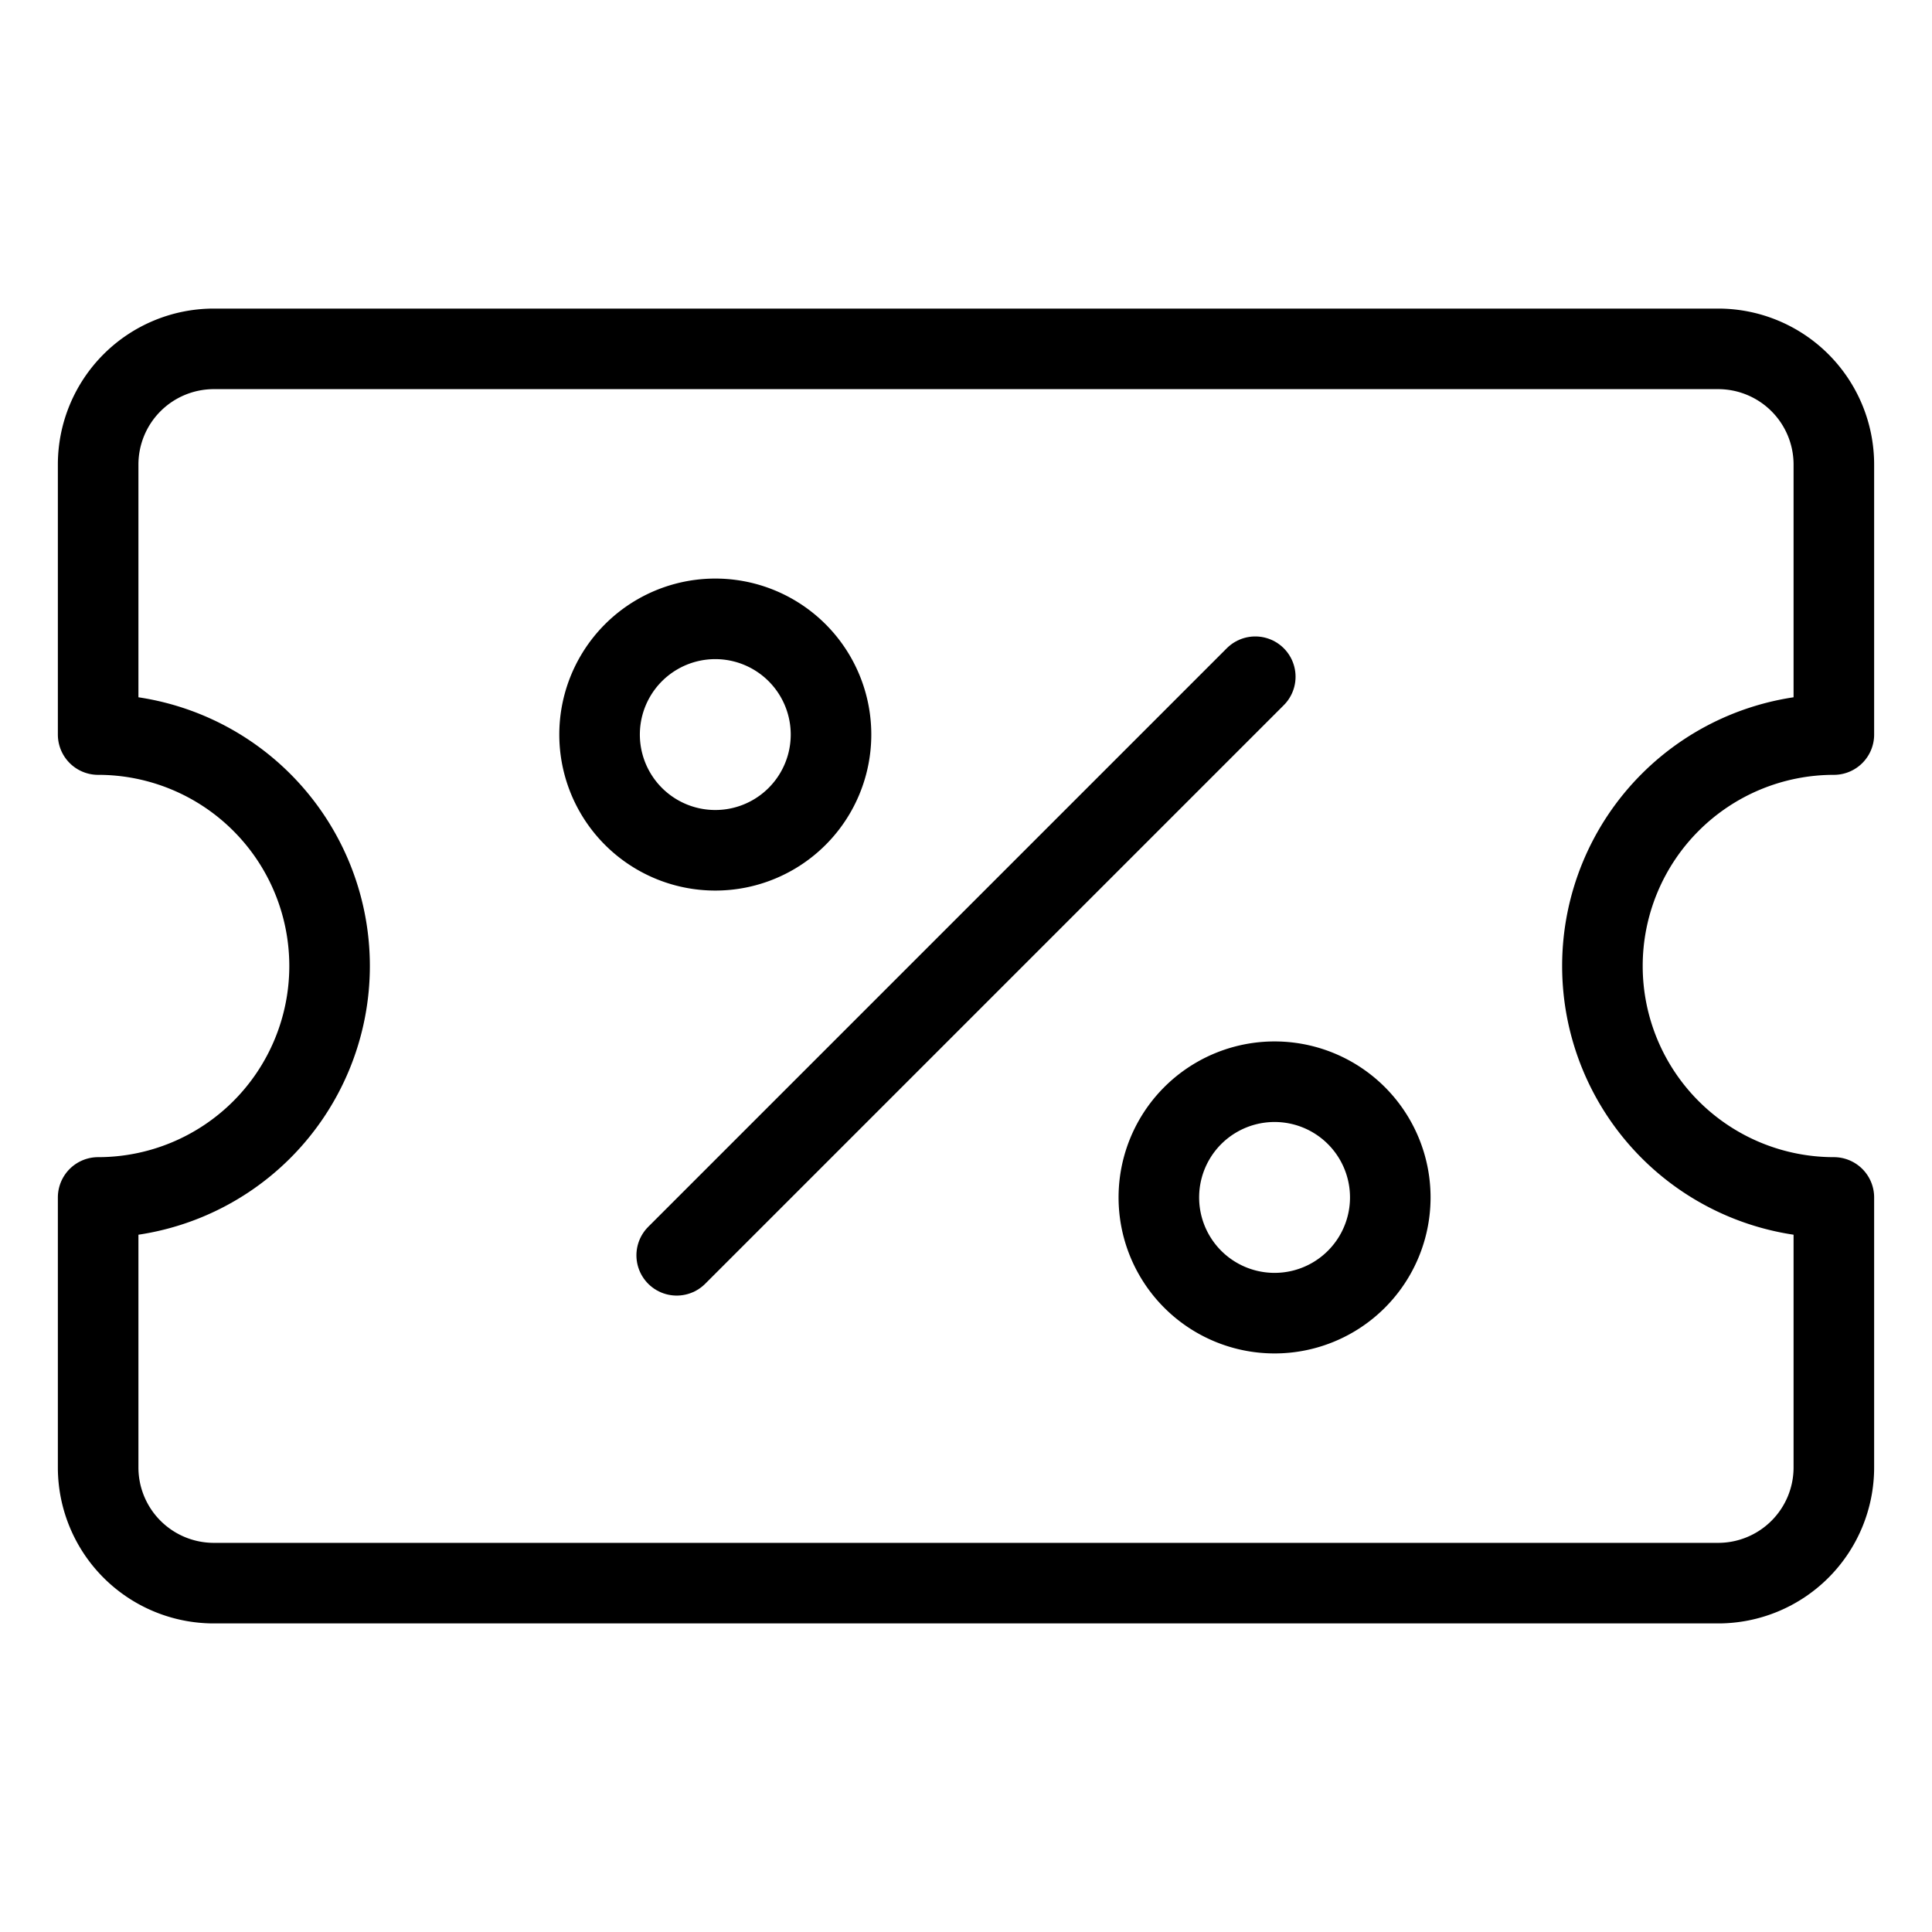 <?xml version="1.0" encoding="UTF-8"?>
<svg xmlns="http://www.w3.org/2000/svg" viewBox="-2.085 -2.085 100 100" id="Discount-Coupon--Streamline-Streamline--3.0.svg" height="100" width="100">
  <desc>Discount Coupon Streamline Icon: https://streamlinehq.com</desc>
  <g>
    <path d="M92.835 59.894v13.975a5.989 5.989 0 0 1 -5.989 5.989H8.984a5.989 5.989 0 0 1 -5.989 -5.989V59.894a11.979 11.979 0 0 0 0 -23.958V21.961A5.989 5.989 0 0 1 8.984 15.972h77.862a5.989 5.989 0 0 1 5.989 5.989V35.936a11.979 11.979 0 0 0 0 23.958Z" fill="none" stroke="#000000" stroke-linecap="round" stroke-linejoin="round" stroke-width="4.17"></path>
    <path d="M28.949 35.936a5.989 5.989 0 1 0 11.979 0 5.989 5.989 0 1 0 -11.979 0" fill="none" stroke="#000000" stroke-linecap="round" stroke-linejoin="round" stroke-width="4.17"></path>
    <path d="M57.897 59.894a5.989 5.989 0 1 0 11.979 0 5.989 5.989 0 1 0 -11.979 0" fill="none" stroke="#000000" stroke-linecap="round" stroke-linejoin="round" stroke-width="4.17"></path>
    <path d="m62.888 32.942 -29.947 29.947" fill="none" stroke="#000000" stroke-linecap="round" stroke-linejoin="round" stroke-width="4.17"></path>
  </g>
</svg>
